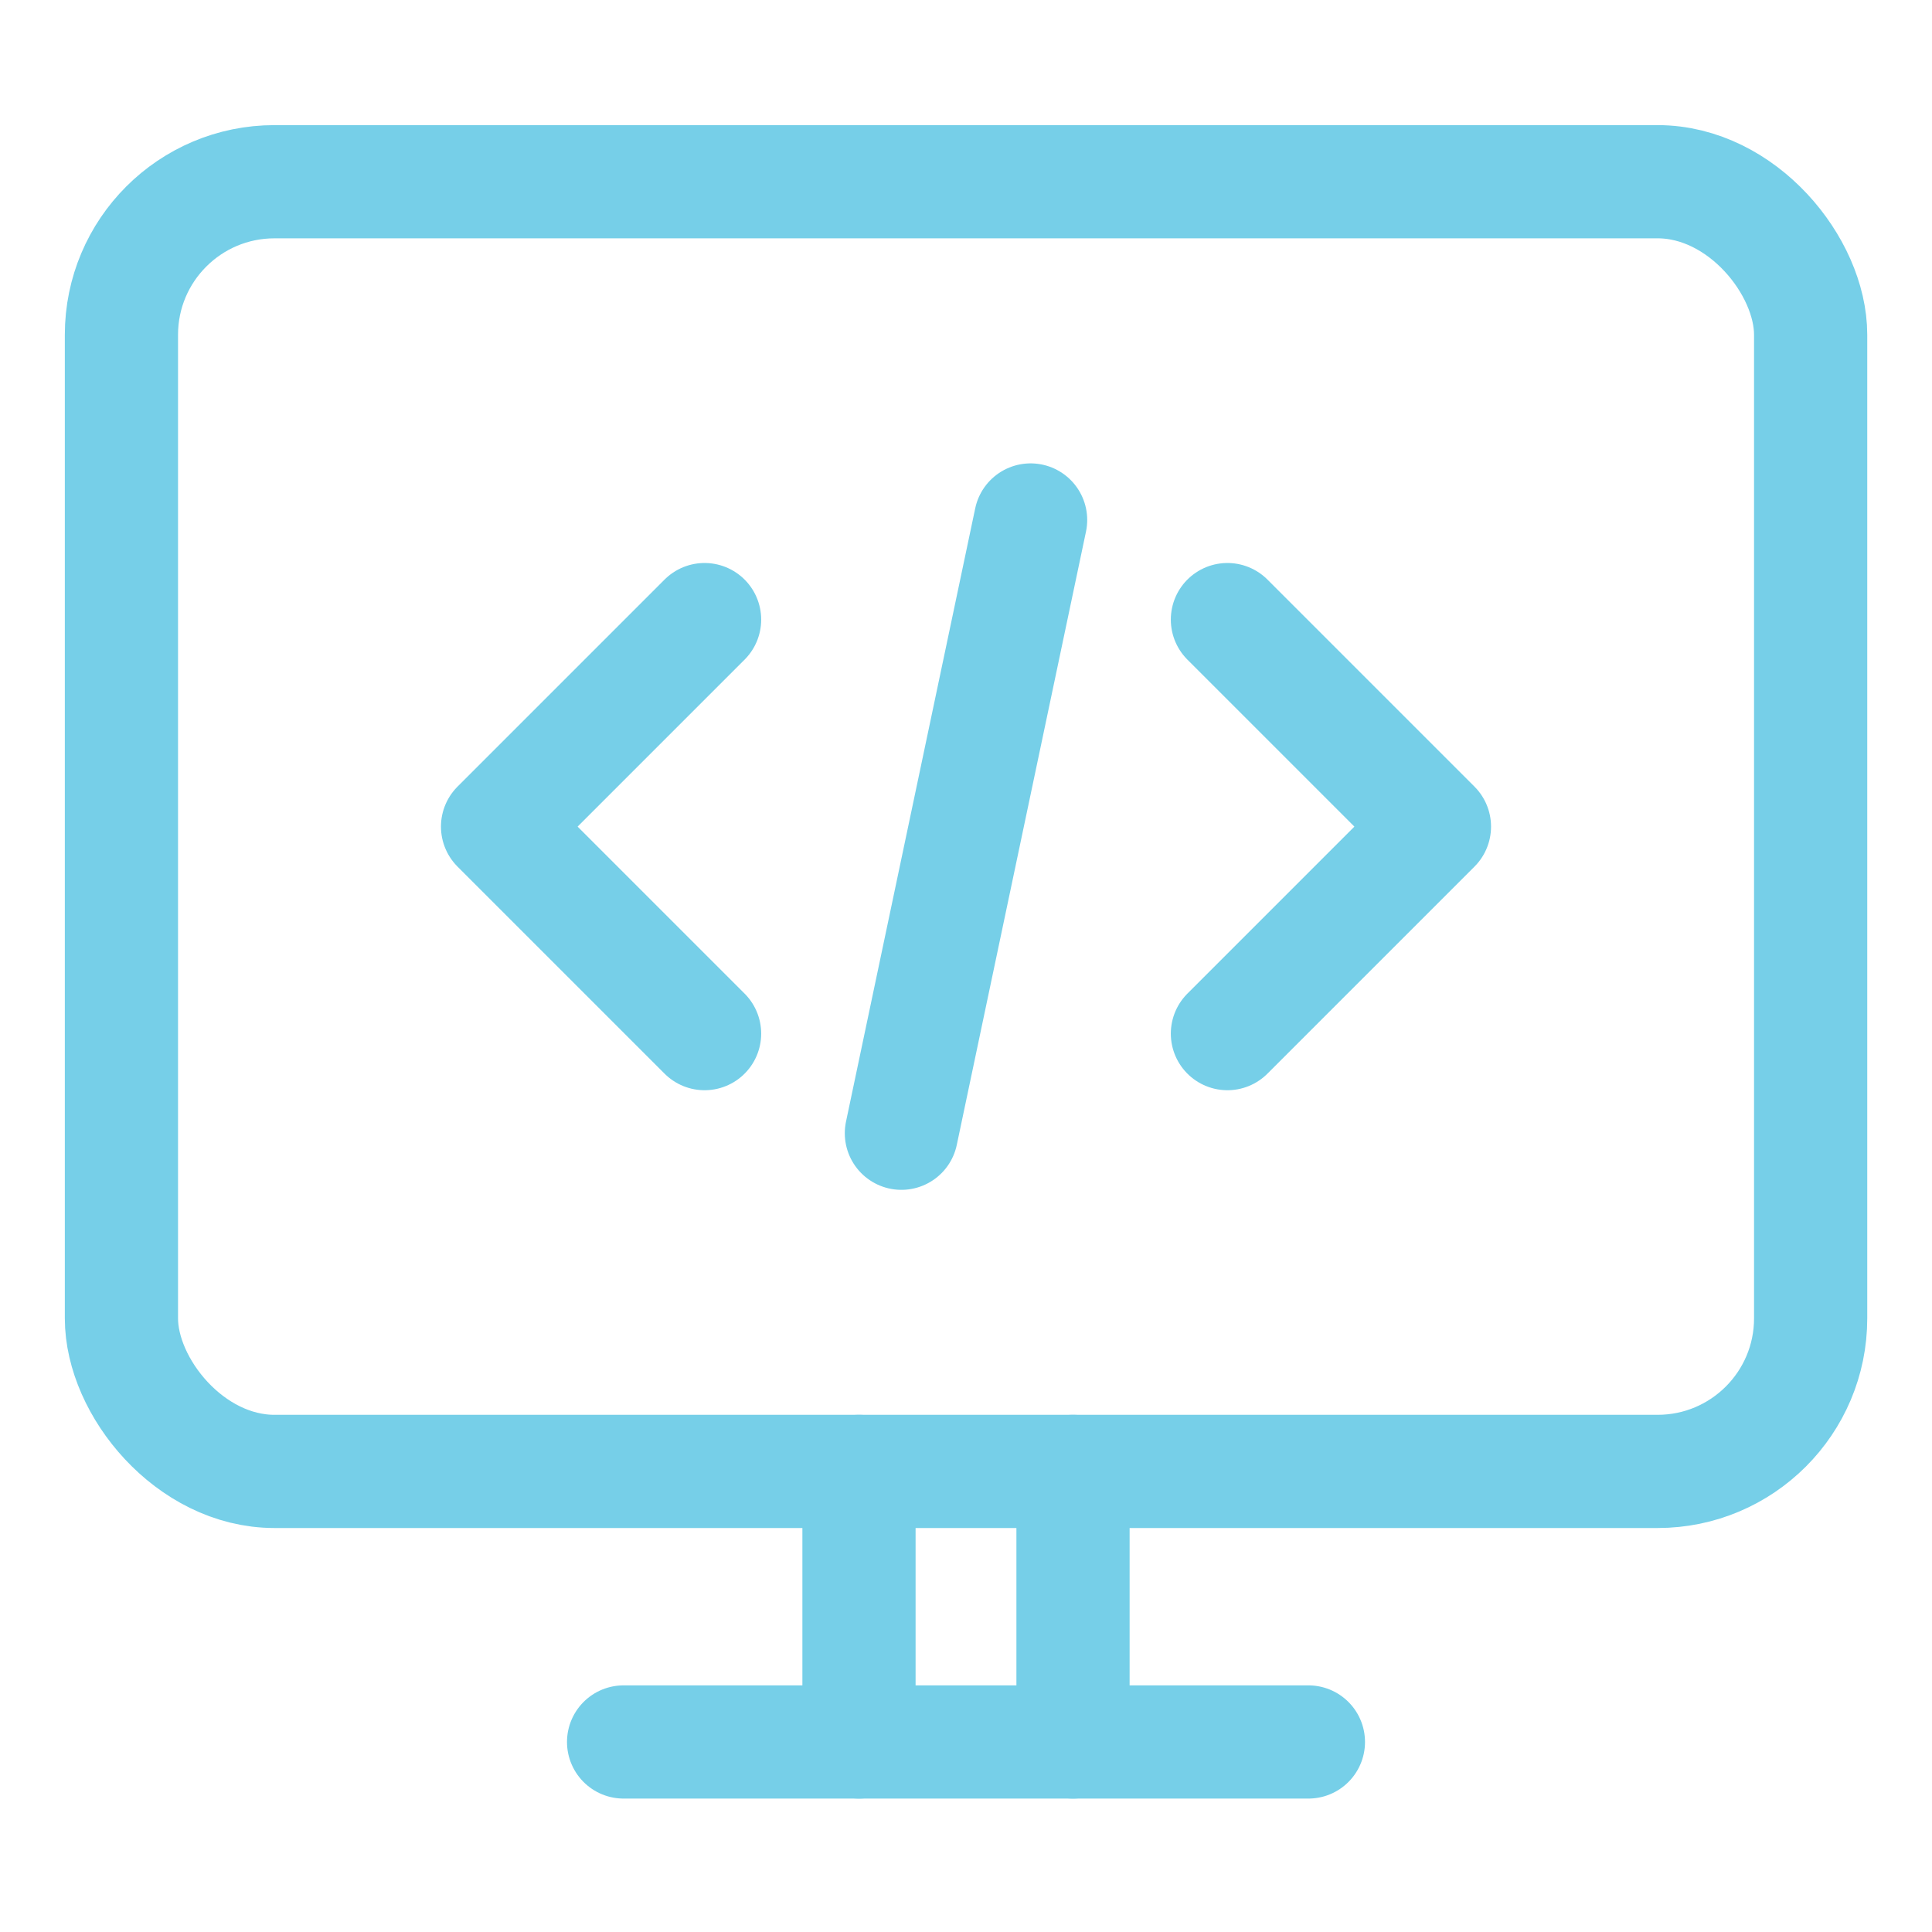 <?xml version="1.0" encoding="UTF-8"?><svg id="Layer_1" xmlns="http://www.w3.org/2000/svg" viewBox="0 0 256 256"><defs><style>.cls-1{fill:none;stroke:#76cfe8;stroke-linecap:round;stroke-linejoin:round;stroke-width:15px;}</style></defs><rect class="cls-1" x="16.09" y="24.08" width="223.83" height="170.89" rx="20.28" ry="20.28"/><line class="cls-1" x1="82.63" y1="230.82" x2="173.37" y2="230.82"/><g><line class="cls-1" x1="142.18" y1="194.97" x2="142.18" y2="230.82"/><line class="cls-1" x1="113.82" y1="194.97" x2="113.82" y2="230.82"/></g><g><polyline class="cls-1" points="162.64 82.1 190.07 109.53 162.64 136.96"/><polyline class="cls-1" points="93.36 82.1 65.93 109.53 93.36 136.96"/><line class="cls-1" x1="136.56" y1="68.9" x2="119.44" y2="150.16"/></g></svg>
